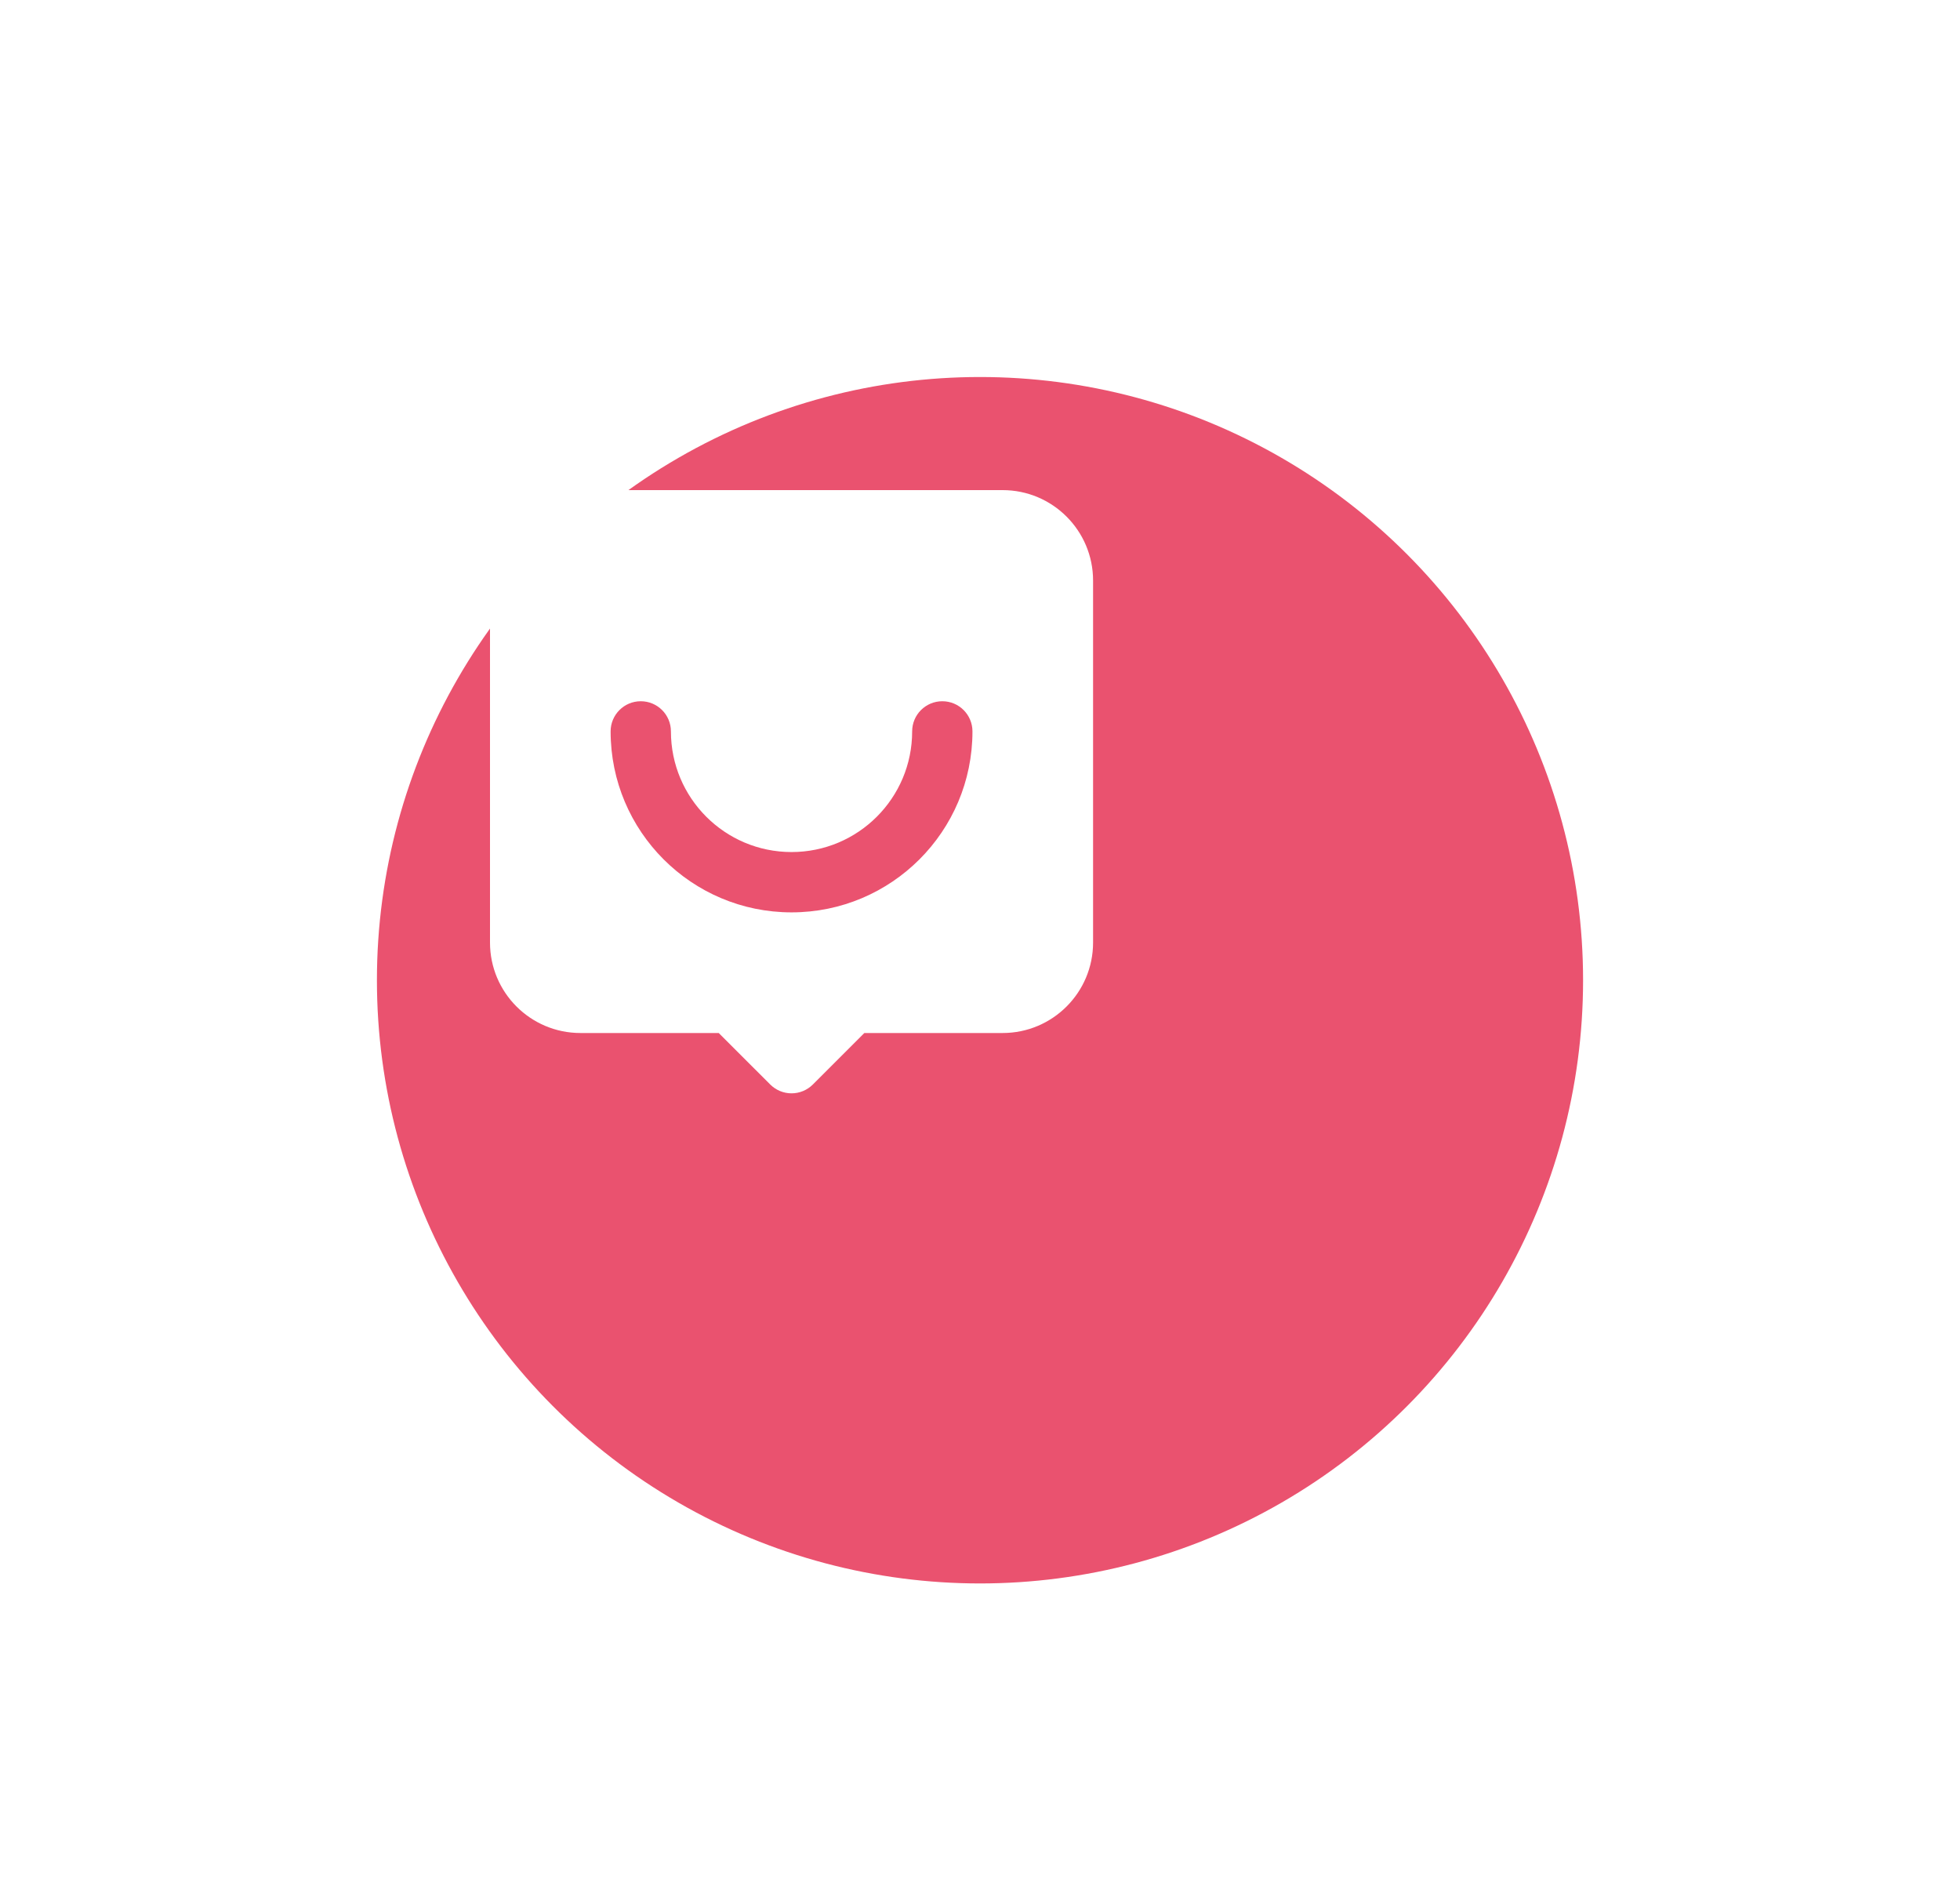 <svg width="104" height="101" viewBox="0 0 104 101" fill="none" xmlns="http://www.w3.org/2000/svg">
<g filter="url(#filter0_dd_33_2380)">
<circle cx="42" cy="40" r="17" fill="white"/>
</g>
<path d="M40.035 46.535H47.881" stroke="#D11CEE" stroke-width="1.5" stroke-linecap="round" stroke-linejoin="round"/>
<path d="M36.054 43.646L38.349 45.941C39.114 46.706 40.363 46.706 41.121 45.941L47.941 39.121C48.706 38.356 48.706 37.108 47.941 36.349L45.646 34.054C44.881 33.289 43.632 33.289 42.874 34.054L36.054 40.874C35.289 41.632 35.289 42.881 36.054 43.646Z" stroke="#D11CEE" stroke-width="1.5" stroke-linecap="round" stroke-linejoin="round"/>
<path d="M38.809 38.121L43.876 43.188" stroke="#D11CEE" stroke-width="1.5" stroke-linecap="round" stroke-linejoin="round"/>
<path d="M36.453 43.701L40.147 40" stroke="#D11CEE" stroke-width="1.5" stroke-linecap="round" stroke-linejoin="round"/>
<path d="M38.297 45.548L41.998 41.848" stroke="#D11CEE" stroke-width="1.5" stroke-linecap="round" stroke-linejoin="round"/>
<g filter="url(#filter1_dd_33_2380)">
<circle cx="42" cy="40" r="17" fill="white"/>
</g>
<path d="M48.191 44.576V35.422C48.191 34.115 47.537 33.461 46.229 33.461H43.614C42.306 33.461 41.652 34.115 41.652 35.422V44.576C41.652 45.884 42.306 46.538 43.614 46.538H46.229C47.537 46.538 48.191 45.884 48.191 44.576Z" stroke="#D11CEE" stroke-width="1.5" stroke-linecap="round"/>
<path d="M41.652 36.074H44.922" stroke="#D11CEE" stroke-width="1.5" stroke-linecap="round"/>
<path d="M41.652 43.922H44.268" stroke="#D11CEE" stroke-width="1.5" stroke-linecap="round"/>
<path d="M41.652 41.273L44.922 41.306" stroke="#D11CEE" stroke-width="1.5" stroke-linecap="round"/>
<path d="M41.652 38.691H43.614" stroke="#D11CEE" stroke-width="1.5" stroke-linecap="round"/>
<path d="M37.74 33.461C36.674 33.461 35.805 34.331 35.805 35.39V43.864C35.805 44.158 35.929 44.602 36.079 44.858L36.615 45.747C37.23 46.773 38.243 46.773 38.858 45.747L39.394 44.858C39.545 44.602 39.669 44.158 39.669 43.864V35.39C39.669 34.331 38.799 33.461 37.74 33.461Z" stroke="#D11CEE" stroke-width="1.5" stroke-linecap="round"/>
<path d="M39.669 36.73H35.805" stroke="#D11CEE" stroke-width="1.5" stroke-linecap="round"/>
<g filter="url(#filter2_dd_33_2380)">
<circle cx="42" cy="40" r="17" fill="white"/>
</g>
<path d="M48.008 37.407L45.929 35.328C45.145 34.544 44.066 34.583 43.536 35.426L42.379 37.257L46.086 40.964L47.917 39.807C48.708 39.304 48.754 38.146 48.008 37.407Z" stroke="#D11CEE" stroke-width="1.5" stroke-linecap="round" stroke-linejoin="round"/>
<path d="M46.085 40.959L46.242 43.653C46.393 45.157 45.87 45.68 44.444 45.85L38.743 46.524C37.54 46.661 36.676 45.798 36.82 44.601L37.461 39.188" stroke="#D11CEE" stroke-width="1.5" stroke-linecap="round" stroke-linejoin="round"/>
<path d="M42.379 37.255L41.234 37.184" stroke="#D11CEE" stroke-width="1.5" stroke-linecap="round" stroke-linejoin="round"/>
<path d="M37.605 45.738L39.685 43.652" stroke="#D11CEE" stroke-width="1.5" stroke-linecap="round" stroke-linejoin="round"/>
<path d="M41.346 36.403C41.346 36.671 41.306 36.939 41.234 37.188C41.163 37.449 41.058 37.691 40.921 37.92C40.764 38.182 40.568 38.417 40.339 38.613C39.822 39.071 39.149 39.346 38.403 39.346C38.07 39.346 37.756 39.293 37.462 39.189C36.795 38.966 36.239 38.509 35.886 37.92C35.618 37.476 35.461 36.953 35.461 36.403C35.461 35.475 35.886 34.644 36.566 34.108C37.069 33.703 37.71 33.461 38.403 33.461C40.031 33.461 41.346 34.775 41.346 36.403Z" stroke="#D11CEE" stroke-width="1.5" stroke-miterlimit="10" stroke-linecap="round" stroke-linejoin="round"/>
<path d="M39.185 37.173L37.629 35.617" stroke="#D11CEE" stroke-width="1.5" stroke-miterlimit="10" stroke-linecap="round" stroke-linejoin="round"/>
<path d="M39.173 35.629L37.617 37.185" stroke="#D11CEE" stroke-width="1.5" stroke-miterlimit="10" stroke-linecap="round" stroke-linejoin="round"/>
<g filter="url(#filter3_d_33_2380)">
<circle cx="42" cy="42" r="32" fill="#EA526F"/>
</g>
<path fill-rule="evenodd" clip-rule="evenodd" d="M26 30.8C26 28.149 28.149 26 30.8 26H53.2C55.851 26 58 28.149 58 30.8V50C58 52.651 55.851 54.8 53.2 54.8H45.863L43.131 57.531C42.831 57.831 42.424 58 42 58C41.576 58 41.169 57.831 40.869 57.531L38.137 54.8H30.8C28.149 54.8 26 52.651 26 50V30.8ZM51.6 38.8C51.6 37.916 50.884 37.2 50 37.2C49.116 37.2 48.4 37.916 48.4 38.8C48.4 42.335 45.535 45.2 42 45.2C38.465 45.2 35.6 42.335 35.6 38.8C35.6 37.916 34.884 37.2 34 37.2C33.116 37.2 32.4 37.916 32.4 38.8C32.4 44.102 36.698 48.4 42 48.4C47.302 48.4 51.6 44.102 51.6 38.8Z" fill="white"/>
<defs>
<filter id="filter0_dd_33_2380" x="15" y="13" width="74" height="74" filterUnits="userSpaceOnUse" color-interpolation-filters="sRGB">
<feFlood flood-opacity="0" result="BackgroundImageFix"/>
<feColorMatrix in="SourceAlpha" type="matrix" values="0 0 0 0 0 0 0 0 0 0 0 0 0 0 0 0 0 0 127 0" result="hardAlpha"/>
<feOffset dx="10" dy="10"/>
<feGaussianBlur stdDeviation="10"/>
<feComposite in2="hardAlpha" operator="out"/>
<feColorMatrix type="matrix" values="0 0 0 0 0.596 0 0 0 0 0.678 0 0 0 0 0.851 0 0 0 0.25 0"/>
<feBlend mode="normal" in2="BackgroundImageFix" result="effect1_dropShadow_33_2380"/>
<feColorMatrix in="SourceAlpha" type="matrix" values="0 0 0 0 0 0 0 0 0 0 0 0 0 0 0 0 0 0 127 0" result="hardAlpha"/>
<feOffset dy="4"/>
<feGaussianBlur stdDeviation="2"/>
<feComposite in2="hardAlpha" operator="out"/>
<feColorMatrix type="matrix" values="0 0 0 0 0 0 0 0 0 0 0 0 0 0 0 0 0 0 0.25 0"/>
<feBlend mode="normal" in2="effect1_dropShadow_33_2380" result="effect2_dropShadow_33_2380"/>
<feBlend mode="normal" in="SourceGraphic" in2="effect2_dropShadow_33_2380" result="shape"/>
</filter>
<filter id="filter1_dd_33_2380" x="15" y="13" width="74" height="74" filterUnits="userSpaceOnUse" color-interpolation-filters="sRGB">
<feFlood flood-opacity="0" result="BackgroundImageFix"/>
<feColorMatrix in="SourceAlpha" type="matrix" values="0 0 0 0 0 0 0 0 0 0 0 0 0 0 0 0 0 0 127 0" result="hardAlpha"/>
<feOffset dx="10" dy="10"/>
<feGaussianBlur stdDeviation="10"/>
<feComposite in2="hardAlpha" operator="out"/>
<feColorMatrix type="matrix" values="0 0 0 0 0.596 0 0 0 0 0.678 0 0 0 0 0.851 0 0 0 0.25 0"/>
<feBlend mode="normal" in2="BackgroundImageFix" result="effect1_dropShadow_33_2380"/>
<feColorMatrix in="SourceAlpha" type="matrix" values="0 0 0 0 0 0 0 0 0 0 0 0 0 0 0 0 0 0 127 0" result="hardAlpha"/>
<feOffset dy="4"/>
<feGaussianBlur stdDeviation="2"/>
<feComposite in2="hardAlpha" operator="out"/>
<feColorMatrix type="matrix" values="0 0 0 0 0 0 0 0 0 0 0 0 0 0 0 0 0 0 0.25 0"/>
<feBlend mode="normal" in2="effect1_dropShadow_33_2380" result="effect2_dropShadow_33_2380"/>
<feBlend mode="normal" in="SourceGraphic" in2="effect2_dropShadow_33_2380" result="shape"/>
</filter>
<filter id="filter2_dd_33_2380" x="15" y="13" width="74" height="74" filterUnits="userSpaceOnUse" color-interpolation-filters="sRGB">
<feFlood flood-opacity="0" result="BackgroundImageFix"/>
<feColorMatrix in="SourceAlpha" type="matrix" values="0 0 0 0 0 0 0 0 0 0 0 0 0 0 0 0 0 0 127 0" result="hardAlpha"/>
<feOffset dx="10" dy="10"/>
<feGaussianBlur stdDeviation="10"/>
<feComposite in2="hardAlpha" operator="out"/>
<feColorMatrix type="matrix" values="0 0 0 0 0.596 0 0 0 0 0.678 0 0 0 0 0.851 0 0 0 0.25 0"/>
<feBlend mode="normal" in2="BackgroundImageFix" result="effect1_dropShadow_33_2380"/>
<feColorMatrix in="SourceAlpha" type="matrix" values="0 0 0 0 0 0 0 0 0 0 0 0 0 0 0 0 0 0 127 0" result="hardAlpha"/>
<feOffset dy="4"/>
<feGaussianBlur stdDeviation="2"/>
<feComposite in2="hardAlpha" operator="out"/>
<feColorMatrix type="matrix" values="0 0 0 0 0 0 0 0 0 0 0 0 0 0 0 0 0 0 0.25 0"/>
<feBlend mode="normal" in2="effect1_dropShadow_33_2380" result="effect2_dropShadow_33_2380"/>
<feBlend mode="normal" in="SourceGraphic" in2="effect2_dropShadow_33_2380" result="shape"/>
</filter>
<filter id="filter3_d_33_2380" x="0" y="0" width="104" height="104" filterUnits="userSpaceOnUse" color-interpolation-filters="sRGB">
<feFlood flood-opacity="0" result="BackgroundImageFix"/>
<feColorMatrix in="SourceAlpha" type="matrix" values="0 0 0 0 0 0 0 0 0 0 0 0 0 0 0 0 0 0 127 0" result="hardAlpha"/>
<feOffset dx="10" dy="10"/>
<feGaussianBlur stdDeviation="10"/>
<feComposite in2="hardAlpha" operator="out"/>
<feColorMatrix type="matrix" values="0 0 0 0 0.896 0 0 0 0 0.286 0 0 0 0 0.996 0 0 0 0.15 0"/>
<feBlend mode="normal" in2="BackgroundImageFix" result="effect1_dropShadow_33_2380"/>
<feBlend mode="normal" in="SourceGraphic" in2="effect1_dropShadow_33_2380" result="shape"/>
</filter>
</defs>
</svg>
